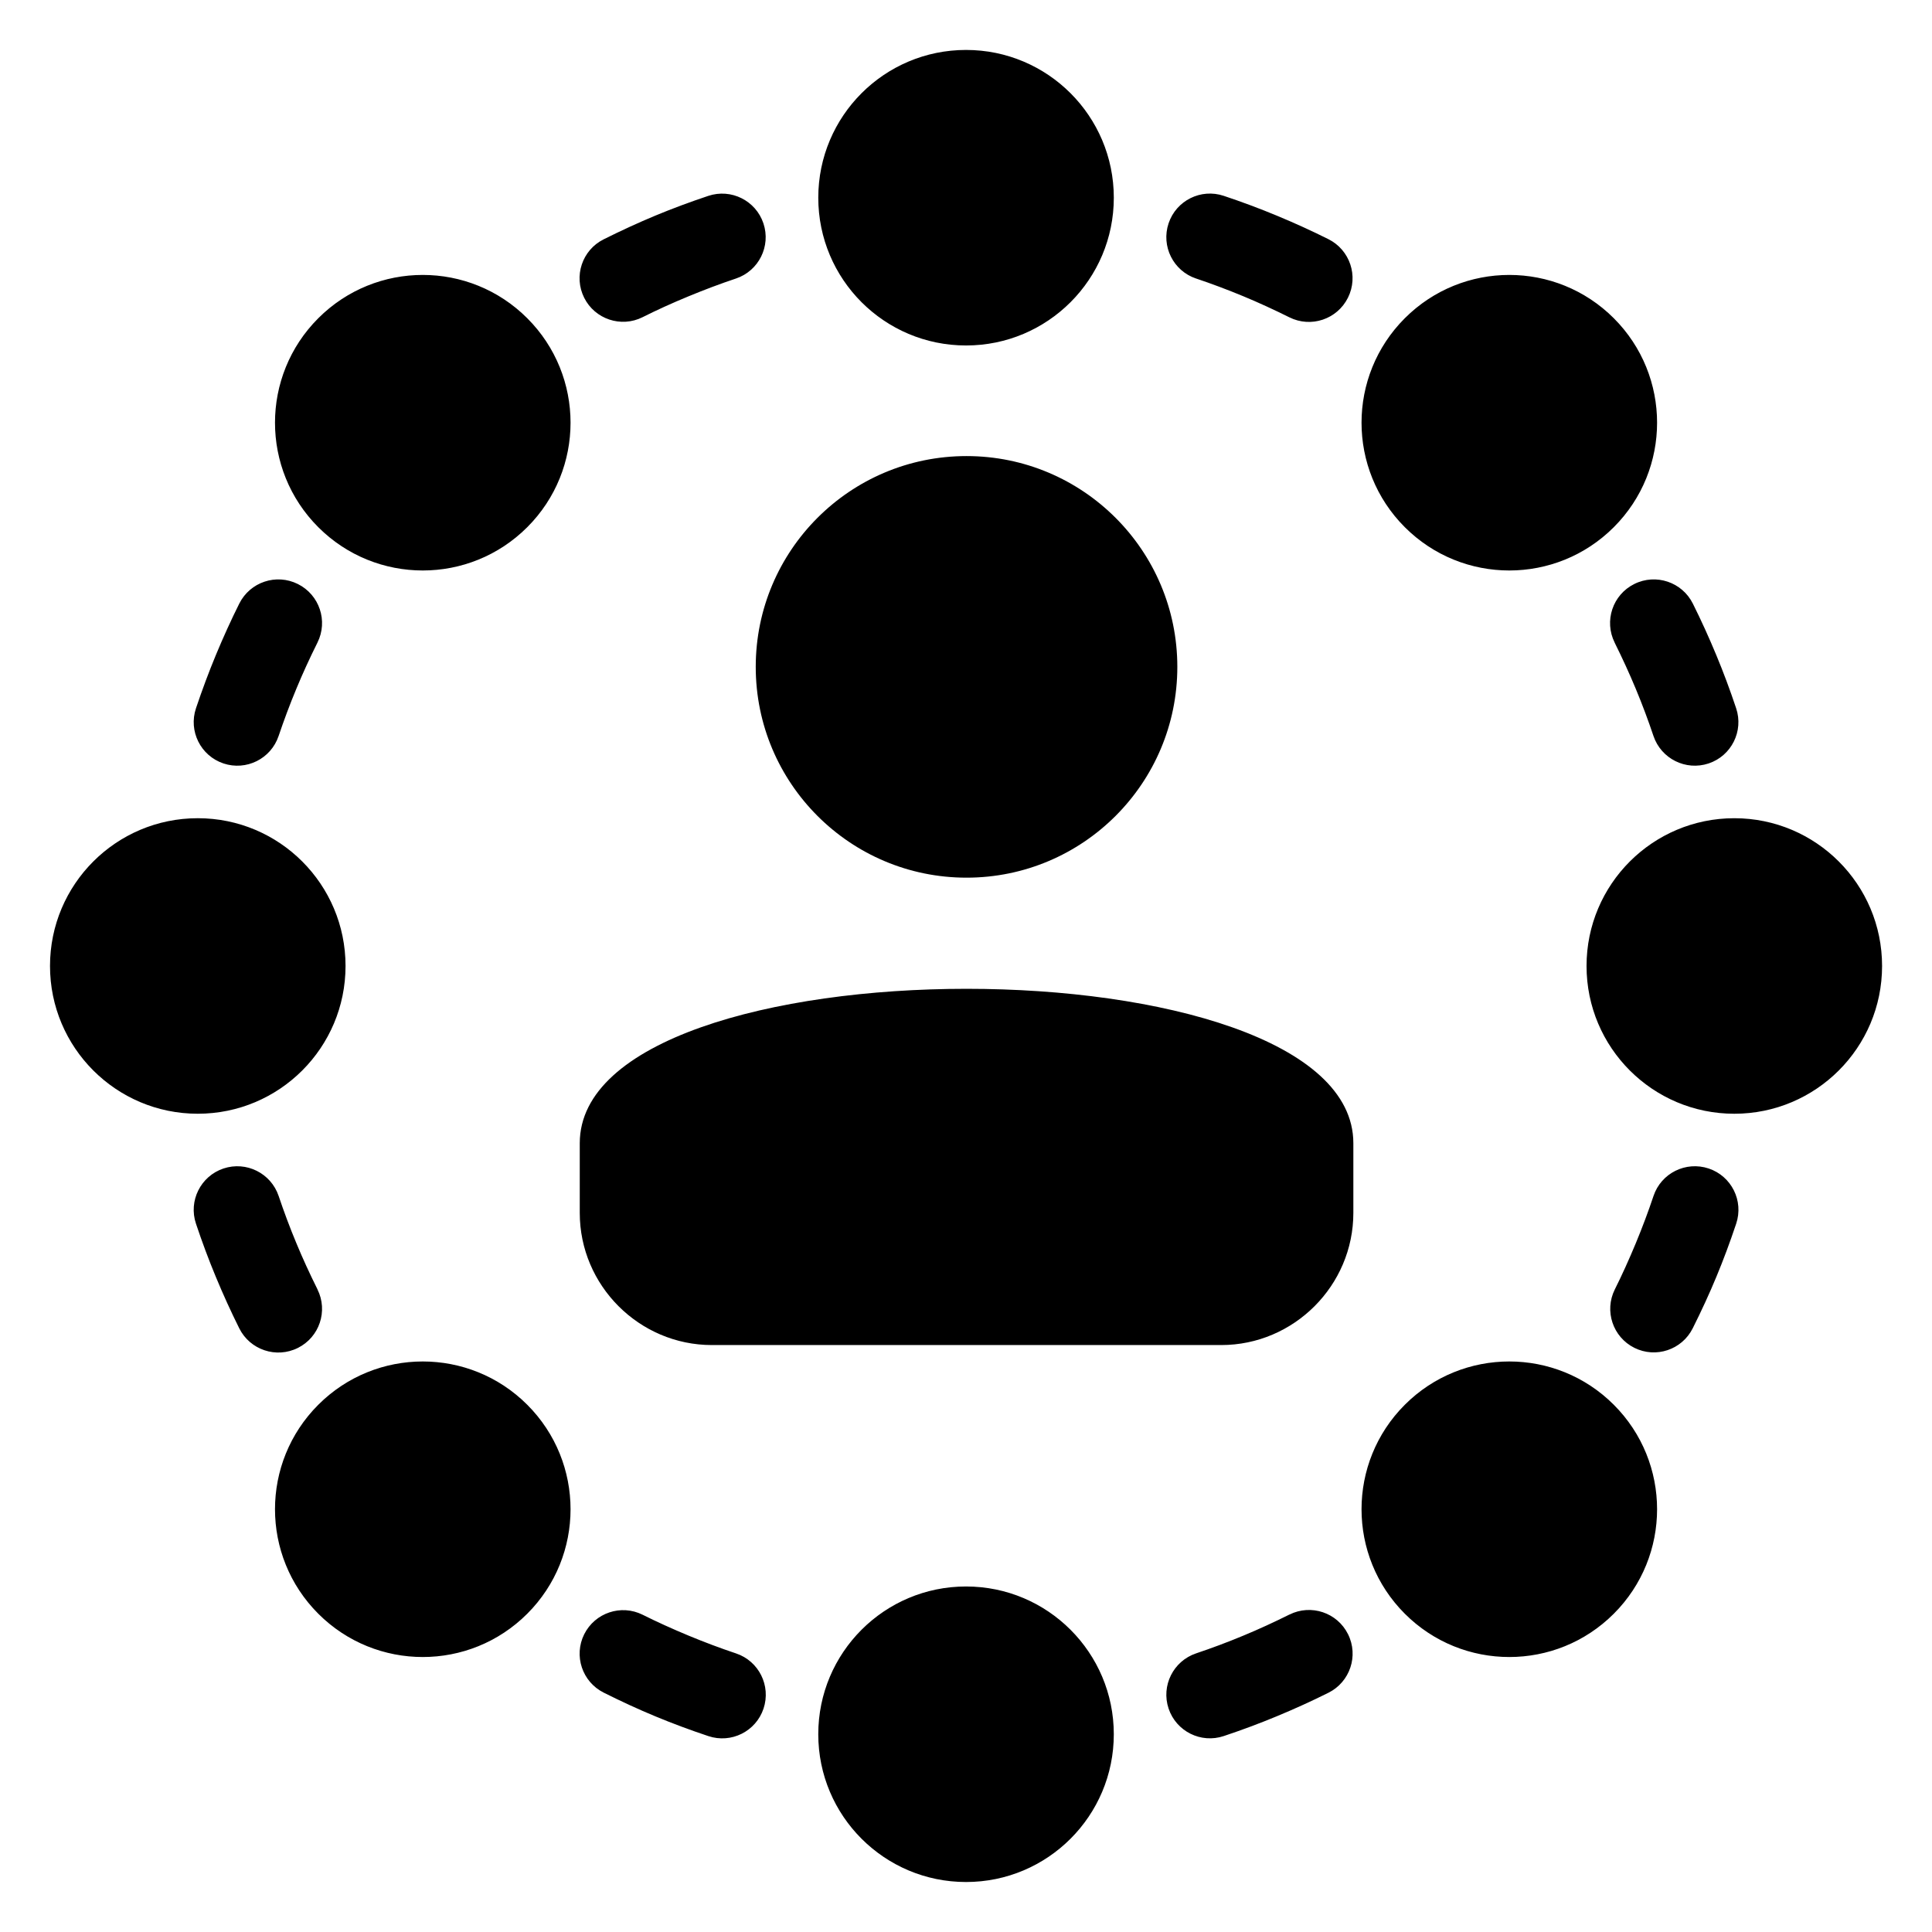 <?xml version="1.0" encoding="UTF-8"?>
<!-- Uploaded to: ICON Repo, www.iconrepo.com, Generator: ICON Repo Mixer Tools -->
<svg fill="#000000" width="800px" height="800px" version="1.1" viewBox="144 144 512 512" xmlns="http://www.w3.org/2000/svg">
 <path d="m314.29 228.06c-5.699 2.856-12.637 0.527-15.477-5.152-2.856-5.699-0.543-12.637 5.152-15.477 4.715-2.359 9.281-4.445 13.664-6.273 4.473-1.859 9.176-3.613 14.07-5.246 6.047-2.023 12.59 1.238 14.617 7.285 2.023 6.047-1.238 12.59-7.285 14.617-4.109 1.375-8.297 2.949-12.531 4.699-4.398 1.812-8.48 3.672-12.211 5.547zm85.852 36.805c-30.848 0-55.863 25.016-55.863 55.863 0 30.848 25.016 55.863 55.863 55.863 30.848 0 55.863-25.016 55.863-55.863 0-30.848-25.016-55.863-55.863-55.863zm102.51 182.1v18.469c0 19.254-15.766 35.02-35.02 35.02h-134.97c-19.254 0-35.02-15.766-35.02-35.02v-18.469c0-54.562 205.01-54.562 205.01 0zm-102.64-289.73c-21.629 0-39.16 17.531-39.16 39.16 0 21.629 17.531 39.16 39.16 39.16 21.629 0 39.16-17.531 39.16-39.16 0-21.629-17.531-39.16-39.16-39.16zm171.66 414.42c15.297-15.297 15.297-40.082 0-55.379s-40.082-15.297-55.379 0c-15.297 15.297-15.297 40.082 0 55.379 15.297 15.297 40.082 15.297 55.379 0zm71.098-171.66c0-21.629-17.531-39.16-39.16-39.16-21.629 0-39.16 17.531-39.16 39.16s17.531 39.16 39.16 39.16c21.629 0 39.16-17.531 39.16-39.16zm-414.42 171.66c15.297 15.297 40.082 15.297 55.379 0s15.297-40.082 0-55.379-40.082-15.297-55.379 0-15.297 40.082 0 55.379zm171.66 71.098c21.629 0 39.16-17.531 39.16-39.16s-17.531-39.16-39.16-39.16-39.16 17.531-39.16 39.16 17.531 39.16 39.16 39.16zm-171.66-414.42c-15.297 15.297-15.297 40.082 0 55.379 15.297 15.297 40.082 15.297 55.379 0 15.297-15.297 15.297-40.082 0-55.379s-40.082-15.297-55.379 0zm-71.098 171.66c0 21.629 17.531 39.16 39.16 39.16s39.16-17.531 39.16-39.16c0-21.629-17.531-39.16-39.16-39.16s-39.16 17.531-39.16 39.16zm414.42-171.66c-15.297-15.297-40.082-15.297-55.379 0-15.297 15.297-15.297 40.082 0 55.379 15.297 15.297 40.082 15.297 55.379 0 15.297-15.297 15.297-40.082 0-55.379zm-110.7-10.52c-6.047-2.023-9.309-8.57-7.285-14.629 2.023-6.047 8.57-9.309 14.617-7.285 4.898 1.633 9.582 3.387 14.055 5.246 4.746 1.965 9.309 4.051 13.664 6.227 5.727 2.856 8.055 9.793 5.199 15.523-2.856 5.727-9.793 8.055-15.523 5.199-4.109-2.039-8.176-3.914-12.227-5.594-4.231-1.754-8.418-3.324-12.516-4.699zm110.93 96.477c-2.856-5.727-0.527-12.68 5.199-15.523 5.727-2.856 12.68-0.516 15.523 5.199 2.176 4.367 4.262 8.934 6.227 13.68 1.859 4.473 3.613 9.16 5.246 14.055 2.023 6.047-1.238 12.59-7.285 14.617-6.047 2.023-12.59-1.238-14.629-7.285-1.375-4.098-2.934-8.281-4.699-12.516-1.676-4.035-3.551-8.117-5.594-12.227zm10.293 146.66c2.023-6.047 8.57-9.309 14.629-7.285 6.047 2.023 9.309 8.57 7.285 14.617-1.633 4.898-3.387 9.598-5.246 14.07-1.812 4.383-3.914 8.949-6.273 13.664-2.856 5.699-9.777 8.012-15.477 5.168-5.699-2.856-8.012-9.777-5.168-15.477 1.875-3.75 3.719-7.812 5.547-12.211 1.754-4.231 3.324-8.418 4.699-12.531zm-96.477 110.93c5.727-2.856 12.68-0.527 15.523 5.199 2.856 5.727 0.516 12.68-5.199 15.523-4.367 2.176-8.934 4.262-13.68 6.227-4.473 1.859-9.16 3.613-14.055 5.246-6.047 2.023-12.59-1.238-14.617-7.285-2.023-6.047 1.238-12.59 7.285-14.629 4.098-1.375 8.281-2.934 12.516-4.699 4.051-1.676 8.117-3.551 12.227-5.594zm-146.66 10.293c6.047 2.023 9.309 8.57 7.285 14.629-2.023 6.047-8.57 9.309-14.617 7.285-4.898-1.633-9.598-3.387-14.07-5.246-4.383-1.812-8.949-3.914-13.664-6.273-5.699-2.856-8.012-9.777-5.168-15.477 2.856-5.699 9.777-8.012 15.477-5.168 3.75 1.875 7.812 3.719 12.211 5.547 4.231 1.754 8.418 3.324 12.531 4.699zm-110.93-96.477c2.856 5.727 0.527 12.68-5.199 15.523-5.727 2.856-12.68 0.516-15.523-5.199-2.176-4.367-4.262-8.934-6.227-13.68-1.859-4.473-3.613-9.16-5.246-14.055-2.023-6.047 1.238-12.59 7.285-14.617 6.047-2.023 12.59 1.238 14.629 7.285 1.375 4.098 2.934 8.281 4.699 12.516 1.676 4.051 3.551 8.117 5.594 12.227zm-10.293-146.66c-2.023 6.047-8.57 9.309-14.617 7.285-6.047-2.023-9.309-8.57-7.285-14.617 1.648-4.898 3.402-9.598 5.262-14.086 1.965-4.731 4.035-9.297 6.211-13.648 2.856-5.727 9.793-8.055 15.523-5.199 5.727 2.856 8.055 9.793 5.199 15.523-2.039 4.098-3.914 8.176-5.578 12.199-1.77 4.246-3.324 8.434-4.715 12.547z"/>
</svg>